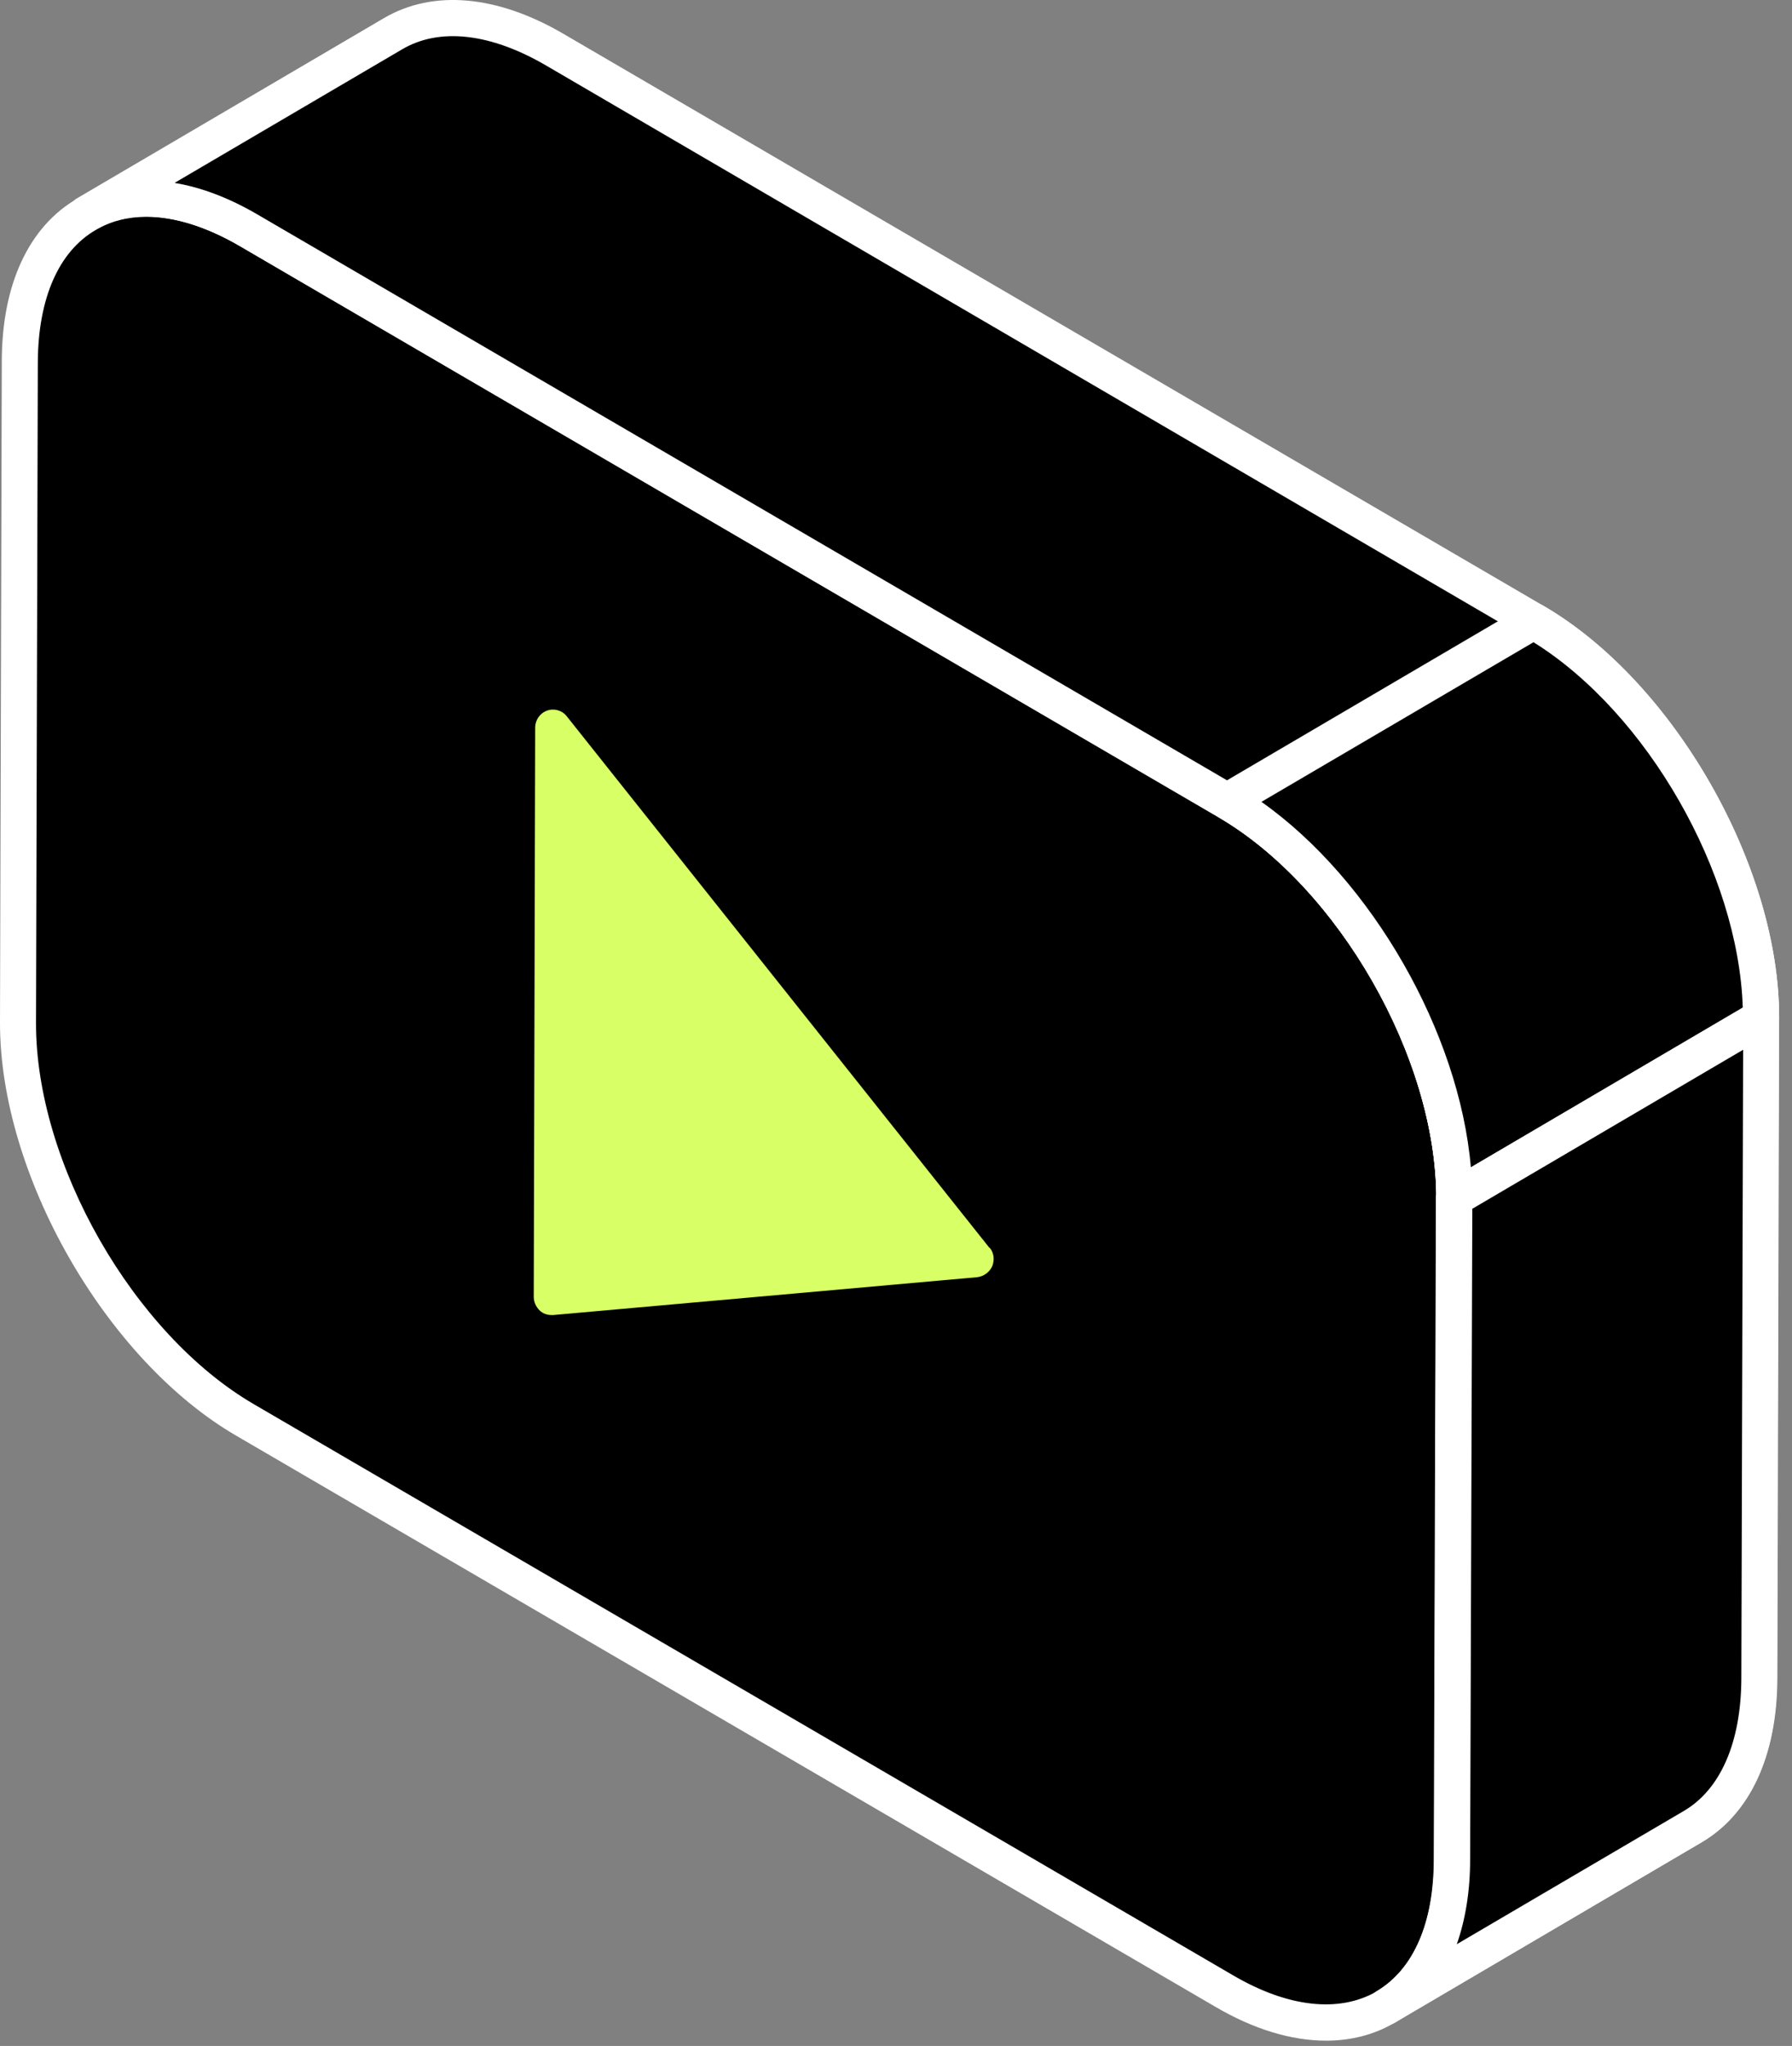 <?xml version="1.0" encoding="UTF-8"?> <svg xmlns="http://www.w3.org/2000/svg" width="85" height="97" viewBox="0 0 85 97" fill="none"><rect x="0" y="0" width="85" height="97" fill="#808080" stroke="none"/> <path d="M58.219 37.987C64.181 41.472 68.999 49.908 68.981 56.827L68.896 88.157C68.879 95.075 64.027 97.87 58.065 94.402L11.634 67.333C5.672 63.848 0.855 55.412 0.872 48.494L0.957 17.164C0.974 10.245 5.826 7.451 11.788 10.918L58.219 37.987Z" fill="black"></path> <path d="M62.9 96.749C61.26 96.749 59.466 96.214 57.621 95.127L11.189 68.058C5.005 64.453 -0.017 55.671 4.34502e-05 48.477L0.085 17.147C0.085 13.489 1.367 10.729 3.69 9.401C6.013 8.055 9.037 8.314 12.214 10.177L58.646 37.246C64.83 40.852 69.852 49.65 69.835 56.827L69.75 88.157C69.75 91.815 68.469 94.575 66.145 95.903C65.172 96.473 64.078 96.749 62.9 96.749ZM6.936 10.28C6.047 10.28 5.245 10.488 4.544 10.902C2.785 11.919 1.811 14.145 1.794 17.164L1.708 48.494C1.691 55.136 6.321 63.245 12.043 66.575L58.475 93.643C61.089 95.179 63.515 95.438 65.291 94.42C67.051 93.402 68.025 91.176 68.041 88.157L68.127 56.827C68.144 50.185 63.515 42.076 57.792 38.747L11.36 11.661C9.789 10.746 8.285 10.28 6.953 10.28H6.936Z" fill="white"></path> <path d="M83.536 48.27L83.451 79.6C83.451 83.05 82.238 85.466 80.29 86.604L65.736 95.144C67.683 94.005 68.879 91.59 68.879 88.157L68.981 56.81C68.981 49.892 64.164 41.455 58.202 37.987L11.771 10.901C8.764 9.159 6.048 9.004 4.083 10.142L18.638 1.602C20.602 0.447 23.336 0.619 26.325 2.362L72.757 29.448C78.736 32.915 83.553 41.352 83.536 48.27Z" fill="black"></path> <path d="M65.735 96.007C65.445 96.007 65.154 95.851 65.001 95.575C64.762 95.161 64.898 94.644 65.308 94.402C67.051 93.367 68.025 91.159 68.025 88.157L68.127 56.809C68.127 50.167 63.498 42.059 57.775 38.729L11.343 11.643C8.712 10.125 6.287 9.849 4.51 10.884C4.1 11.126 3.587 10.987 3.348 10.573C3.109 10.159 3.246 9.642 3.656 9.4L18.21 0.86C20.534 -0.503 23.575 -0.244 26.752 1.619L73.183 28.706C79.385 32.294 84.407 41.075 84.39 48.27L84.305 79.6C84.287 83.257 83.006 86 80.717 87.346L66.18 95.886C66.043 95.972 65.889 96.007 65.752 96.007H65.735ZM8.302 8.676C9.549 8.883 10.865 9.383 12.197 10.159L58.629 37.245C64.83 40.851 69.852 49.633 69.835 56.809L69.733 88.157C69.733 89.658 69.511 91.003 69.101 92.177L79.863 85.862C81.606 84.844 82.579 82.619 82.596 79.6L82.682 48.27C82.682 41.627 78.052 33.519 72.329 30.206L25.898 3.103C23.267 1.568 20.841 1.292 19.065 2.344L8.302 8.658V8.676Z" fill="white"></path> <path d="M46.927 59.155L26.889 33.967C26.667 33.674 26.274 33.57 25.949 33.691C25.608 33.812 25.385 34.139 25.385 34.502L25.317 61.484C25.317 61.726 25.42 61.95 25.59 62.123C25.744 62.278 25.949 62.347 26.171 62.347C26.188 62.347 26.223 62.347 26.24 62.347L46.346 60.553C46.654 60.518 46.927 60.328 47.064 60.035C47.183 59.742 47.149 59.397 46.944 59.155H46.927Z" fill="#D8FF66"></path> <path d="M83.535 48.27L68.981 56.81C68.981 49.891 64.163 41.455 58.201 37.987L72.756 29.448C78.735 32.915 83.552 41.352 83.535 48.27Z" fill="black"></path> <path d="M68.981 57.672C68.827 57.672 68.691 57.637 68.554 57.551C68.281 57.396 68.127 57.102 68.127 56.809C68.127 50.167 63.498 42.059 57.775 38.729C57.518 38.574 57.348 38.298 57.348 37.987C57.348 37.676 57.501 37.401 57.775 37.245L72.329 28.705C72.586 28.55 72.91 28.55 73.183 28.705C79.385 32.294 84.407 41.075 84.39 48.269C84.39 48.58 84.219 48.856 83.963 49.011L69.408 57.551C69.272 57.637 69.135 57.672 68.981 57.672ZM59.842 38.022C65.069 41.714 69.22 48.959 69.767 55.343L82.665 47.769C82.46 41.386 78.138 33.812 72.739 30.448L59.825 38.022H59.842Z" fill="white"></path> <path d="M83.537 48.27L83.451 79.6C83.451 83.05 82.238 85.465 80.291 86.604L65.736 95.144C67.683 94.005 68.879 91.59 68.879 88.157L68.982 56.809L83.537 48.27Z" fill="black"></path> <path d="M65.736 96.006C65.445 96.006 65.155 95.851 65.001 95.575C64.762 95.161 64.899 94.643 65.309 94.402C67.051 93.367 68.008 91.158 68.008 88.156L68.11 56.809C68.11 56.498 68.281 56.222 68.537 56.067L83.092 47.527C83.348 47.372 83.69 47.372 83.946 47.527C84.22 47.683 84.373 47.976 84.373 48.269L84.288 79.599C84.271 83.257 82.99 86 80.701 87.346L66.163 95.885C66.026 95.972 65.873 96.006 65.736 96.006ZM69.836 57.309L69.733 88.156C69.733 89.657 69.511 91.003 69.101 92.176L79.863 85.862C81.606 84.844 82.58 82.618 82.597 79.599L82.682 49.77L69.836 57.309Z" fill="white"></path> </svg> 